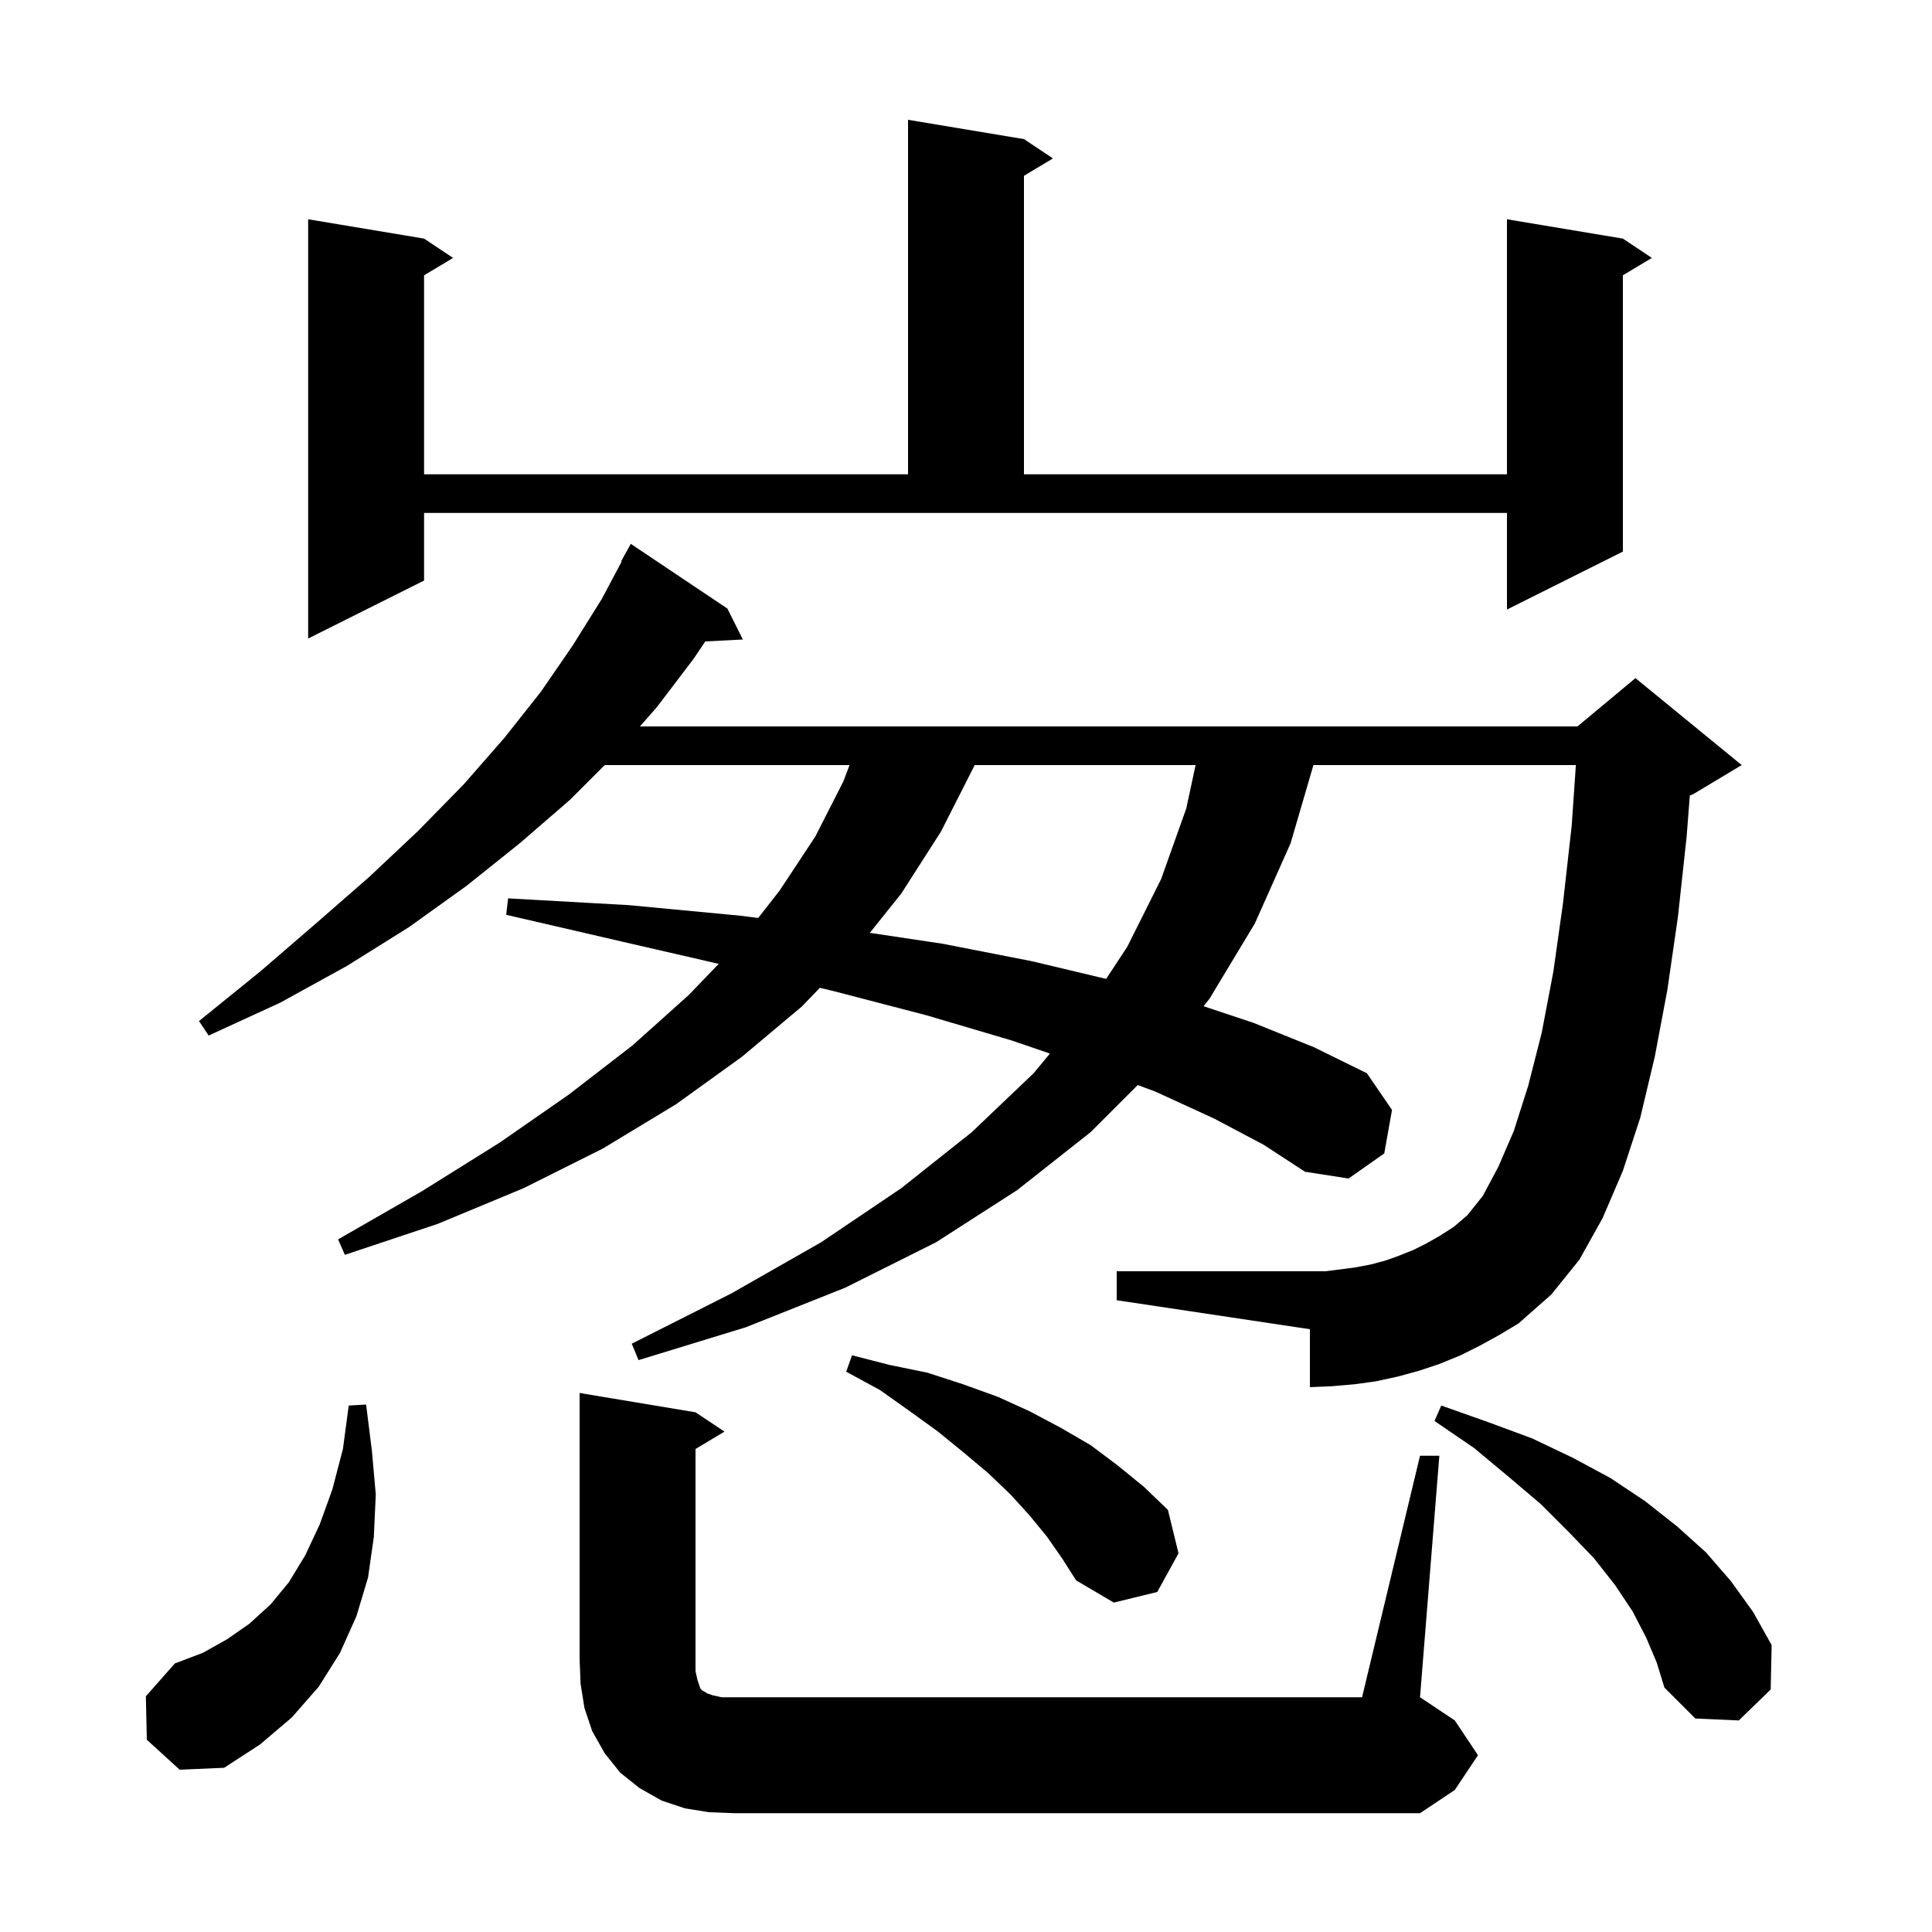 <svg xmlns="http://www.w3.org/2000/svg" xmlns:xlink="http://www.w3.org/1999/xlink" version="1.1" baseProfile="full" viewBox="0 0 200 200" width="200" height="200"><g fill="currentColor"><path d="M 147.0 150.7 L 149.0 150.7 L 147.0 175.7 L 150.6 178.1 L 153.0 181.7 L 150.6 185.3 L 147.0 187.7 L 76.0 187.7 L 73.4 187.6 L 70.9 187.2 L 68.5 186.4 L 66.2 185.1 L 64.2 183.5 L 62.6 181.5 L 61.3 179.2 L 60.5 176.8 L 60.1 174.3 L 60.0 171.7 L 60.0 144.2 L 72.0 146.2 L 75.0 148.2 L 72.0 150.0 L 72.0 173.0 L 72.2 173.9 L 72.5 174.8 L 72.7 175.0 L 72.9 175.1 L 73.2 175.3 L 73.8 175.5 L 74.7 175.7 L 141.0 175.7 Z M 15.2 180.1 L 15.1 175.6 L 18.1 172.2 L 21.0 171.1 L 23.5 169.7 L 25.8 168.1 L 28.0 166.1 L 29.9 163.8 L 31.6 161.0 L 33.1 157.8 L 34.4 154.2 L 35.5 150.0 L 36.1 145.5 L 37.9 145.4 L 38.5 150.2 L 38.9 154.7 L 38.7 159.1 L 38.1 163.3 L 36.9 167.3 L 35.2 171.1 L 33.0 174.6 L 30.2 177.8 L 26.9 180.6 L 23.2 183.0 L 18.6 183.2 Z M 170.4 169.5 L 169.0 166.8 L 167.2 164.1 L 165.0 161.3 L 162.4 158.6 L 159.5 155.7 L 156.2 152.9 L 152.6 149.9 L 148.5 147.1 L 149.2 145.5 L 154.0 147.2 L 158.6 148.9 L 162.8 150.9 L 166.7 153.0 L 170.3 155.4 L 173.6 158.0 L 176.6 160.7 L 179.2 163.7 L 181.5 166.9 L 183.4 170.3 L 183.3 174.9 L 180.0 178.1 L 175.5 177.9 L 172.3 174.7 L 171.5 172.1 Z M 108.4 159.1 L 106.6 156.9 L 104.6 154.7 L 102.3 152.5 L 99.8 150.4 L 97.1 148.2 L 94.2 146.1 L 91.1 143.9 L 87.6 142.0 L 88.2 140.3 L 92.1 141.3 L 96.0 142.1 L 99.7 143.3 L 103.3 144.6 L 106.6 146.1 L 109.8 147.8 L 112.9 149.6 L 115.7 151.7 L 118.4 153.9 L 120.9 156.3 L 122.0 160.8 L 119.8 164.8 L 115.3 165.9 L 111.4 163.6 L 110.0 161.4 Z M 153.2 139.3 L 151.2 140.3 L 149.0 141.2 L 146.9 141.9 L 144.7 142.5 L 142.4 143.0 L 140.2 143.3 L 137.9 143.5 L 135.6 143.6 L 135.6 137.6 L 115.6 134.6 L 115.6 131.6 L 137.2 131.6 L 138.8 131.4 L 140.3 131.2 L 141.9 130.9 L 143.4 130.5 L 144.8 130.0 L 146.3 129.4 L 147.7 128.7 L 149.1 127.9 L 150.5 127.0 L 151.9 125.8 L 153.5 123.8 L 155.1 120.8 L 156.7 117.1 L 158.2 112.4 L 159.6 106.9 L 160.8 100.6 L 161.8 93.5 L 162.7 85.5 L 163.134 79.2 L 135.966 79.2 L 133.6 87.3 L 129.9 95.6 L 125.2 103.4 L 124.595 104.165 L 129.8 105.9 L 136.0 108.4 L 141.5 111.1 L 144.1 114.9 L 143.3 119.4 L 139.6 122.0 L 135.1 121.3 L 130.8 118.5 L 125.7 115.8 L 119.6 113.0 L 117.777 112.323 L 112.9 117.2 L 105.3 123.2 L 96.9 128.6 L 87.5 133.3 L 77.2 137.4 L 66.1 140.8 L 65.4 139.1 L 75.7 133.9 L 85.0 128.6 L 93.3 123.0 L 100.6 117.2 L 107.0 111.1 L 108.687 109.063 L 104.7 107.7 L 95.9 105.1 L 86.3 102.6 L 84.872 102.26 L 83.0 104.2 L 76.8 109.4 L 70.0 114.3 L 62.4 118.9 L 54.2 123.0 L 45.3 126.7 L 35.7 129.9 L 35.0 128.3 L 43.7 123.3 L 51.7 118.3 L 58.9 113.3 L 65.5 108.2 L 71.3 103.0 L 74.4 99.778 L 64.5 97.5 L 52.4 94.7 L 52.6 93.0 L 65.1 93.7 L 76.7 94.8 L 78.488 95.03 L 80.7 92.2 L 84.4 86.6 L 87.3 80.9 L 87.943 79.2 L 62.6 79.2 L 59.0 82.8 L 53.8 87.3 L 48.3 91.7 L 42.3 96.0 L 35.9 100.0 L 29.0 103.8 L 21.6 107.2 L 20.6 105.7 L 26.9 100.6 L 32.7 95.6 L 38.2 90.8 L 43.3 86.0 L 48.0 81.2 L 52.2 76.4 L 56.0 71.6 L 59.3 66.8 L 62.3 62.0 L 64.36 58.127 L 64.3 58.1 L 65.3 56.3 L 75.3 63.0 L 76.9 66.2 L 73.011 66.401 L 71.8 68.2 L 68.0 73.2 L 66.245 75.2 L 163.3 75.2 L 169.3 70.2 L 180.3 79.2 L 175.3 82.2 L 174.93 82.354 L 174.6 86.6 L 173.7 94.9 L 172.6 102.5 L 171.3 109.4 L 169.8 115.7 L 168.0 121.2 L 165.9 126.1 L 163.5 130.4 L 160.6 134.0 L 157.2 137.0 L 155.2 138.2 Z M 100.891 79.2 L 100.8 79.4 L 97.4 86.1 L 93.3 92.5 L 90.046 96.567 L 97.6 97.7 L 106.8 99.5 L 114.509 101.336 L 116.7 98.0 L 120.2 91.0 L 122.8 83.7 L 123.769 79.2 Z M 43.9 60.1 L 31.9 66.1 L 31.9 22.7 L 43.9 24.7 L 46.9 26.7 L 43.9 28.5 L 43.9 49.1 L 94.0 49.1 L 94.0 12.4 L 106.0 14.4 L 109.0 16.4 L 106.0 18.2 L 106.0 49.1 L 156.0 49.1 L 156.0 22.7 L 168.0 24.7 L 171.0 26.7 L 168.0 28.5 L 168.0 57.1 L 156.0 63.1 L 156.0 53.1 L 43.9 53.1 Z "/></g></svg>